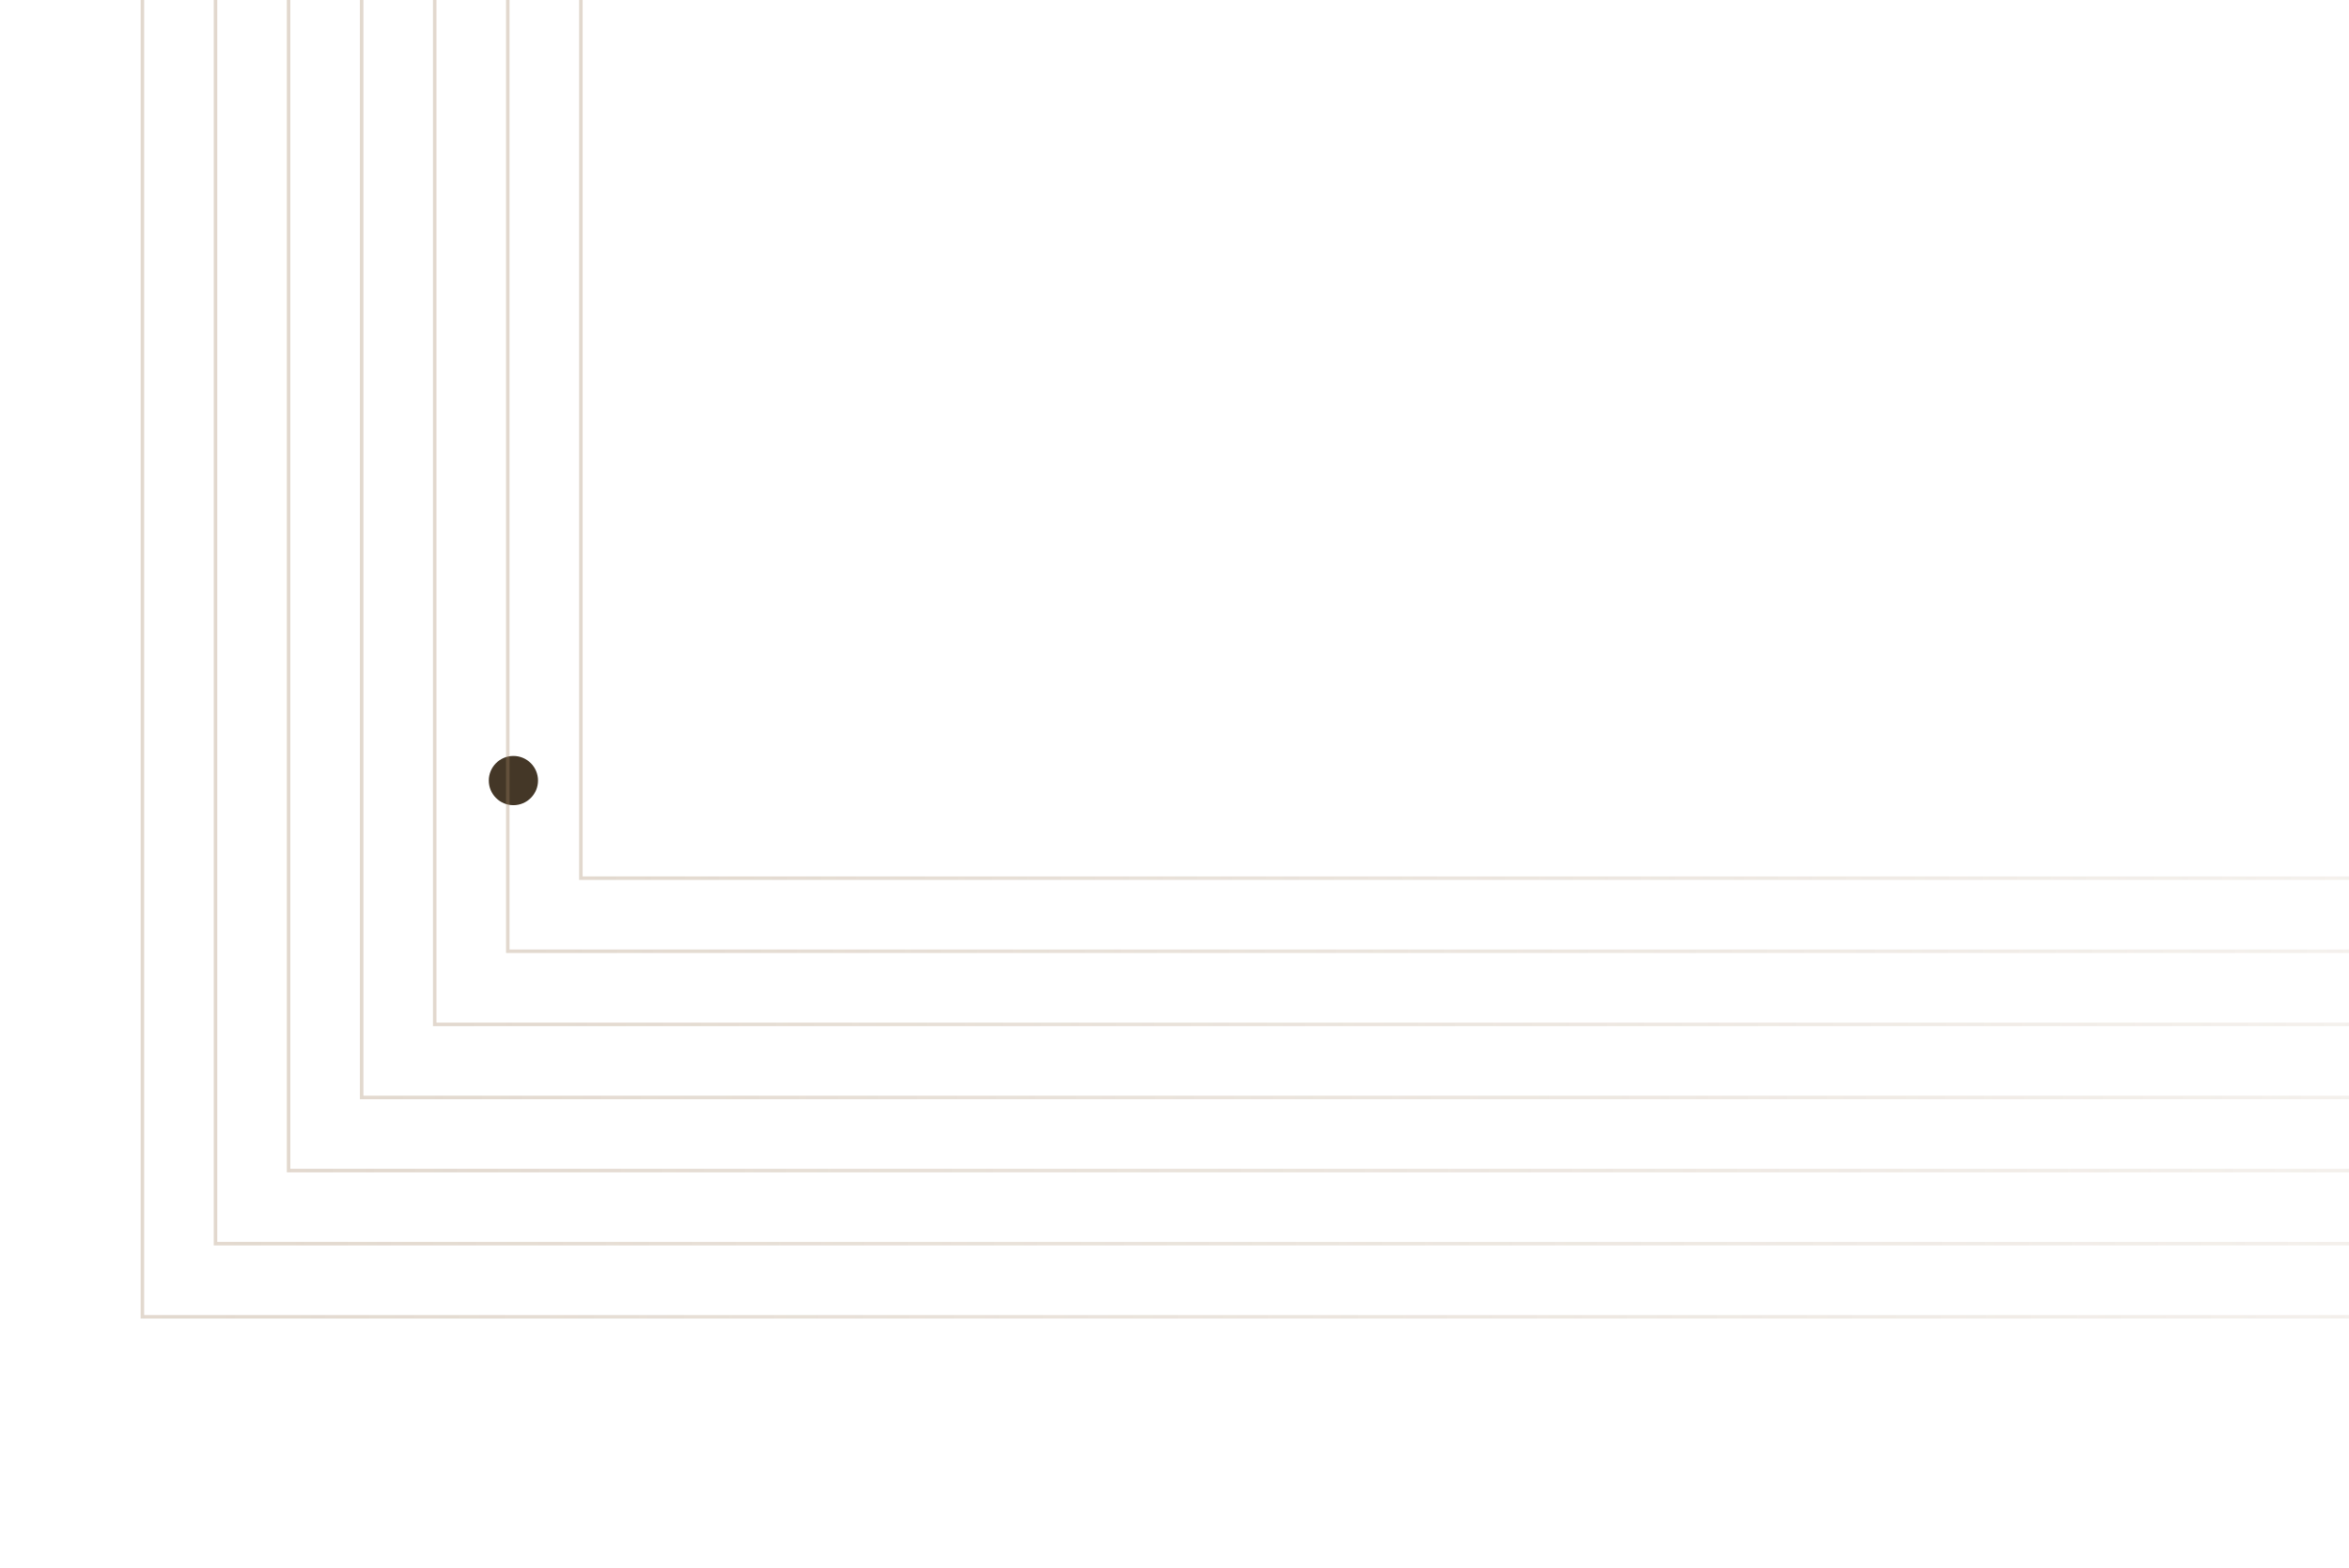 <svg xmlns="http://www.w3.org/2000/svg" width="668" height="446" viewBox="0 0 668 446" fill="none"><rect width="668" height="446" fill="#E7E7E7"></rect><g clip-path="url(#clip0_30_2)"><rect width="1920" height="11342" transform="translate(-1252 -8951)" fill="white"></rect><path d="M146 229C149.866 229 153 225.866 153 222C153 218.134 149.866 215 146 215C142.134 215 139 218.134 139 222C139 225.866 142.134 229 146 229Z" fill="#443727"></path><g clip-path="url(#clip1_30_2)"><g clip-path="url(#clip2_30_2)"><rect x="0.5" y="0.5" width="639" height="1041" transform="matrix(-4.37114e-08 1 1 4.37114e-08 40 -265)" stroke="url(#paint0_linear_30_2)" stroke-opacity="0.32"></rect><rect x="0.5" y="0.5" width="597.422" height="999.439" transform="matrix(-4.37114e-08 1 1 4.37114e-08 60.781 -244.211)" stroke="url(#paint1_linear_30_2)" stroke-opacity="0.32"></rect><rect x="0.5" y="0.5" width="555.845" height="957.878" transform="matrix(-4.37114e-08 1 1 4.37114e-08 81.562 -223.422)" stroke="url(#paint2_linear_30_2)" stroke-opacity="0.32"></rect><rect x="0.5" y="0.5" width="514.267" height="916.316" transform="matrix(-4.37114e-08 1 1 4.37114e-08 102.344 -202.633)" stroke="url(#paint3_linear_30_2)" stroke-opacity="0.32"></rect><rect x="0.5" y="0.5" width="472.689" height="874.755" transform="matrix(-4.37114e-08 1 1 4.37114e-08 123.121 -181.844)" stroke="url(#paint4_linear_30_2)" stroke-opacity="0.32"></rect><rect x="0.5" y="0.5" width="431.111" height="833.194" transform="matrix(-4.37114e-08 1 1 4.37114e-08 143.902 -161.057)" stroke="url(#paint5_linear_30_2)" stroke-opacity="0.32"></rect><rect x="0.5" y="0.5" width="389.534" height="791.633" transform="matrix(-4.37114e-08 1 1 4.37114e-08 164.684 -140.268)" stroke="url(#paint6_linear_30_2)" stroke-opacity="0.32"></rect></g></g></g><defs><linearGradient id="paint0_linear_30_2" x1="320" y1="0" x2="320" y2="1042" gradientUnits="userSpaceOnUse"><stop stop-color="#A58868"></stop><stop offset="1" stop-color="#A58868" stop-opacity="0"></stop></linearGradient><linearGradient id="paint1_linear_30_2" x1="299.211" y1="0" x2="299.211" y2="1000.44" gradientUnits="userSpaceOnUse"><stop stop-color="#A58868"></stop><stop offset="1" stop-color="#A58868" stop-opacity="0"></stop></linearGradient><linearGradient id="paint2_linear_30_2" x1="278.422" y1="0" x2="278.422" y2="958.878" gradientUnits="userSpaceOnUse"><stop stop-color="#A58868"></stop><stop offset="1" stop-color="#A58868" stop-opacity="0"></stop></linearGradient><linearGradient id="paint3_linear_30_2" x1="257.633" y1="0" x2="257.633" y2="917.316" gradientUnits="userSpaceOnUse"><stop stop-color="#A58868"></stop><stop offset="1" stop-color="#A58868" stop-opacity="0"></stop></linearGradient><linearGradient id="paint4_linear_30_2" x1="236.845" y1="0" x2="236.845" y2="875.755" gradientUnits="userSpaceOnUse"><stop stop-color="#A58868"></stop><stop offset="1" stop-color="#A58868" stop-opacity="0"></stop></linearGradient><linearGradient id="paint5_linear_30_2" x1="216.056" y1="0" x2="216.056" y2="834.194" gradientUnits="userSpaceOnUse"><stop stop-color="#A58868"></stop><stop offset="1" stop-color="#A58868" stop-opacity="0"></stop></linearGradient><linearGradient id="paint6_linear_30_2" x1="195.267" y1="0" x2="195.267" y2="792.633" gradientUnits="userSpaceOnUse"><stop stop-color="#A58868"></stop><stop offset="1" stop-color="#A58868" stop-opacity="0"></stop></linearGradient><clipPath id="clip0_30_2"><rect width="1920" height="11342" fill="white" transform="translate(-1252 -8951)"></rect></clipPath><clipPath id="clip1_30_2"><rect width="668" height="446" fill="white"></rect></clipPath><clipPath id="clip2_30_2"><rect width="1042" height="375" fill="white" transform="translate(40)"></rect></clipPath></defs></svg>